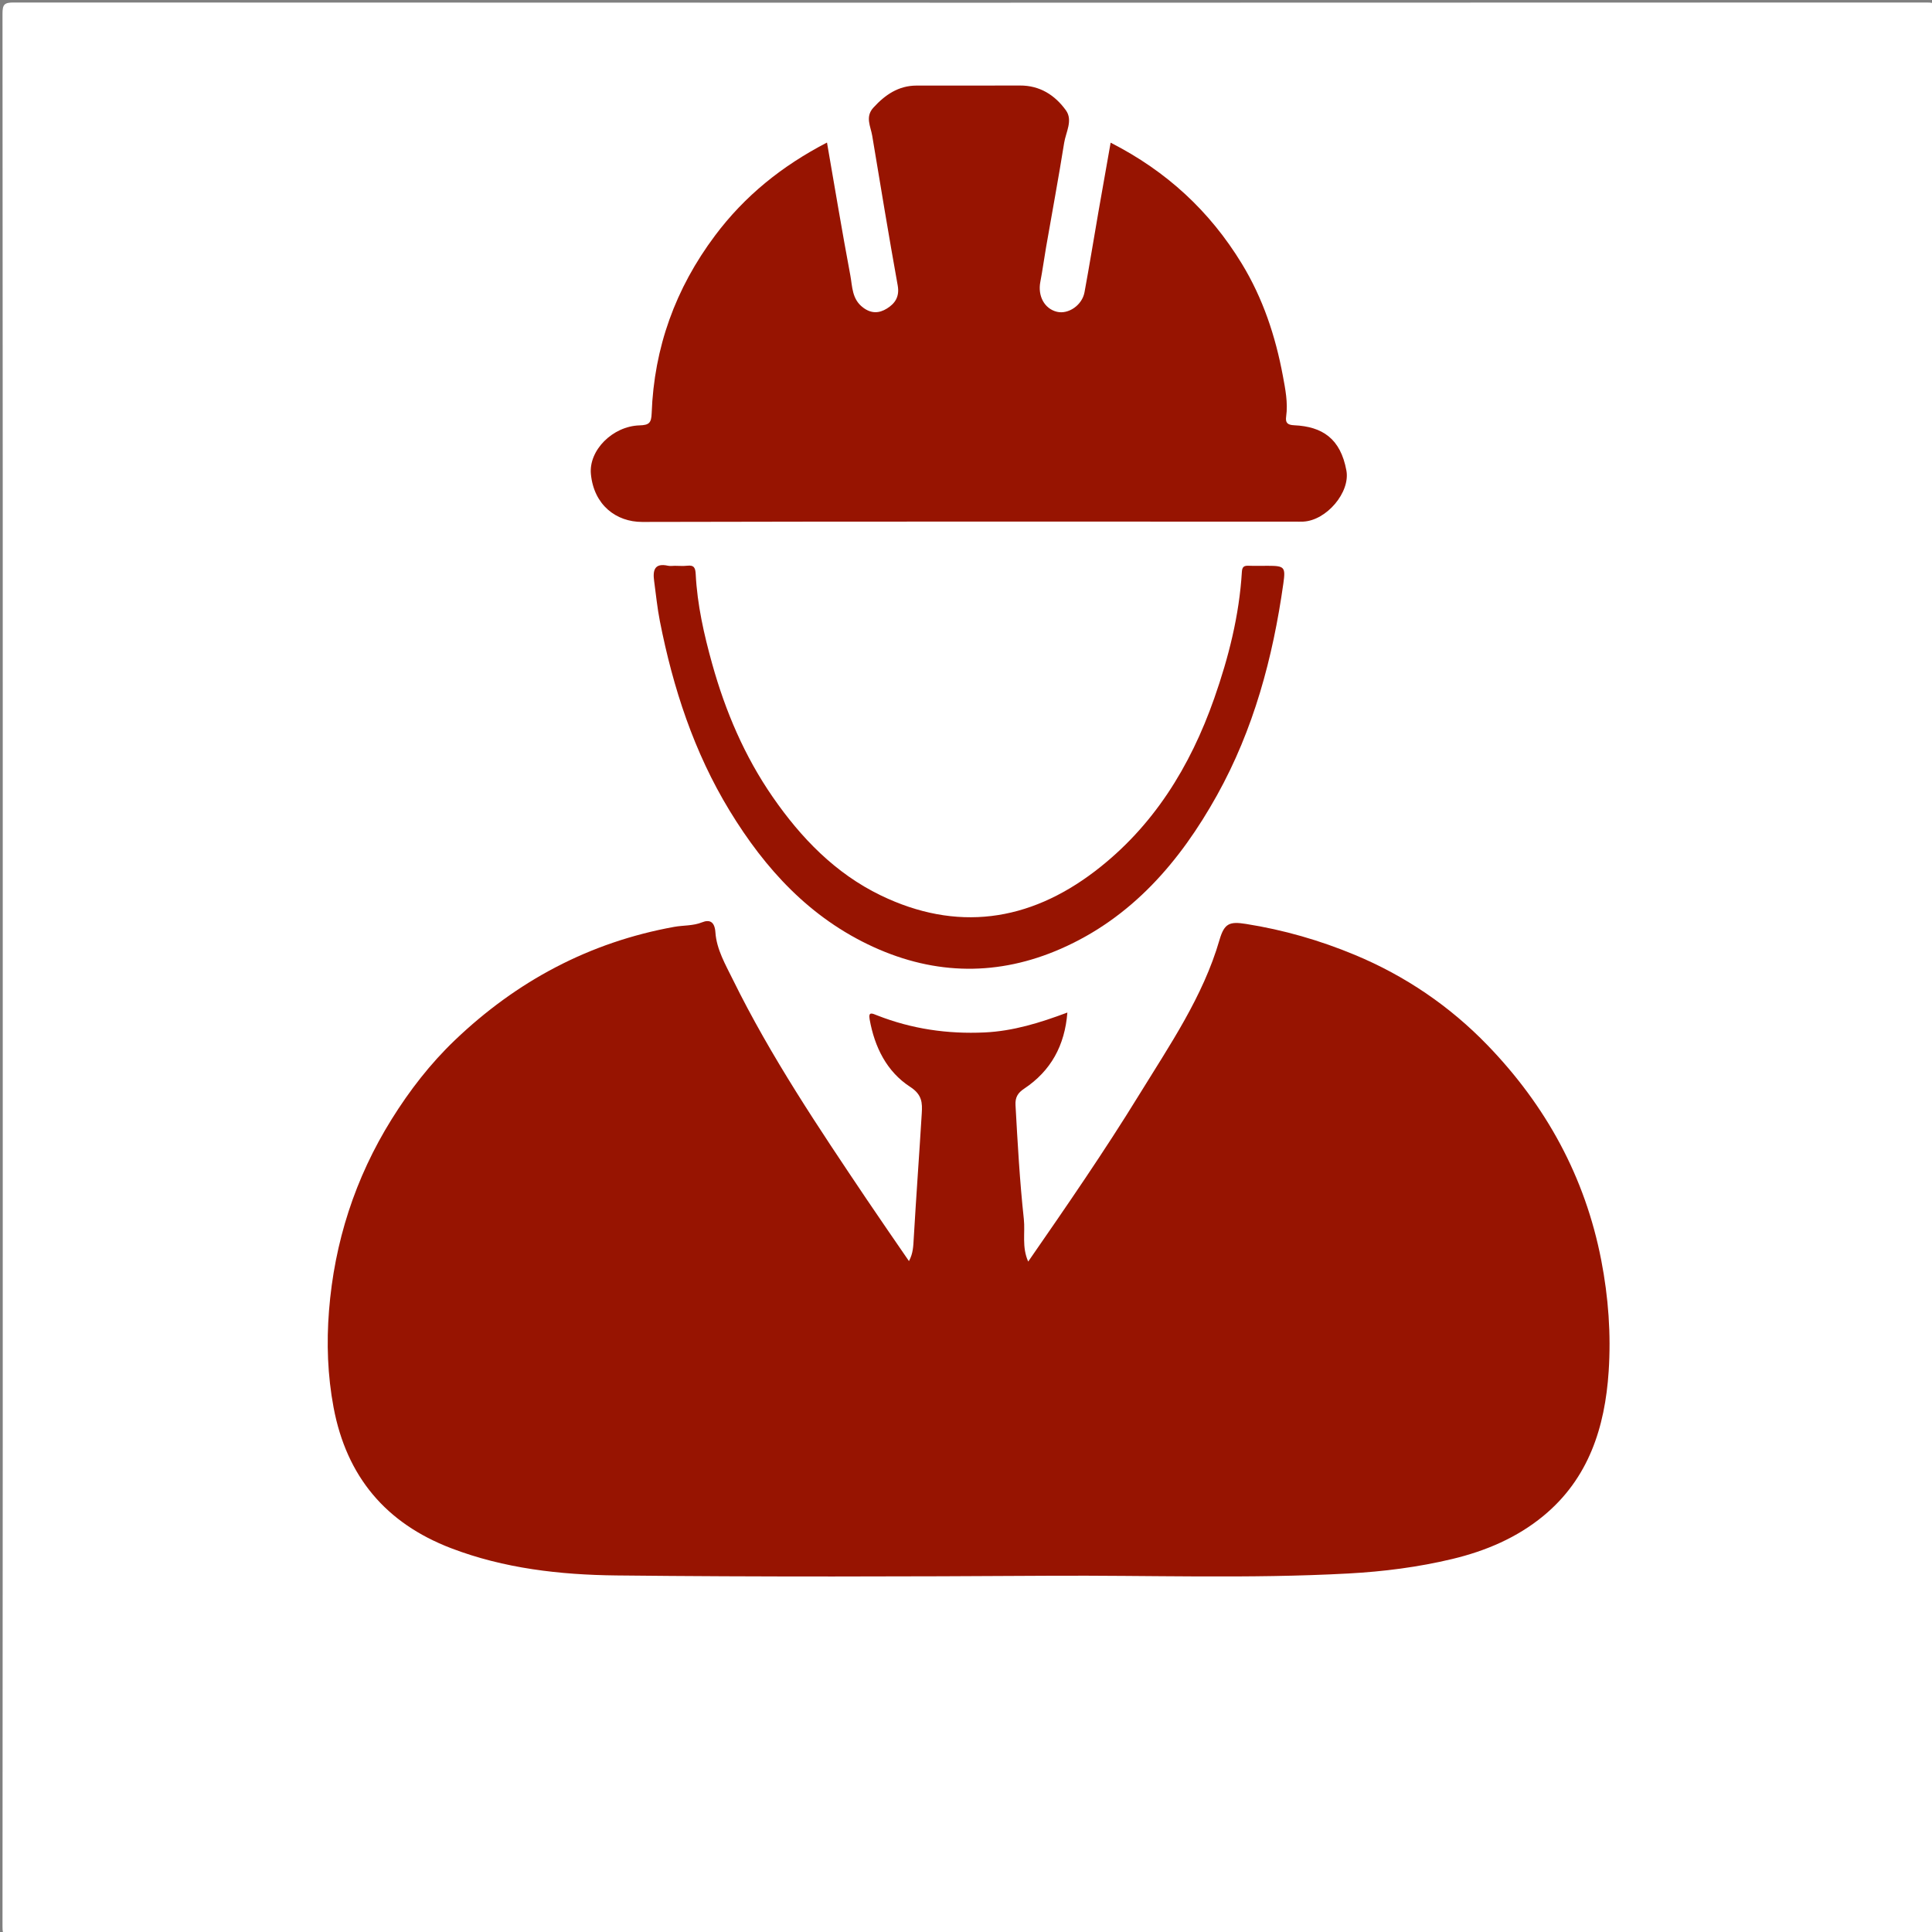 <?xml version="1.0" encoding="utf-8"?>
<!-- Generator: Adobe Illustrator 16.0.0, SVG Export Plug-In . SVG Version: 6.00 Build 0)  -->
<!DOCTYPE svg PUBLIC "-//W3C//DTD SVG 1.1//EN" "http://www.w3.org/Graphics/SVG/1.1/DTD/svg11.dtd">
<svg version="1.1" id="Layer_1" xmlns="http://www.w3.org/2000/svg" xmlns:xlink="http://www.w3.org/1999/xlink" x="0px" y="0px"
	 width="699.912px" height="699.912px" viewBox="0 0 699.912 699.912" enable-background="new 0 0 699.912 699.912"
	 xml:space="preserve">
<rect x="0" y="0" width="699.912" height="699.912" fill="#808080" stroke="none"/>
<g>
	<g>
		<path fill-rule="evenodd" clip-rule="evenodd" fill="#FFFFFF" d="M1,350.956C1,235.637,1.02,120.318,0.905,5
			C0.901,1.576,1.577,0.904,5,0.905c230.971,0.104,461.942,0.104,692.913,0c3.424-0.001,4.096,0.671,4.094,4.094
			c-0.104,230.971-0.104,461.942,0.001,692.913c0.001,3.424-0.671,4.096-4.095,4.095C466.941,701.902,235.97,701.902,5,702.006
			c-3.423,0.002-4.098-0.67-4.095-4.094C1.02,582.26,1,466.608,1,350.956z"/>
		<path fill-rule="evenodd" clip-rule="evenodd" fill="#971401" d="M372.492,457.035c14.044-20.283,27.637-40.007,40.178-60.405
			c11.063-17.995,23.167-35.578,29.124-56.134c1.757-6.063,3.693-6.713,9.583-5.782c13.681,2.162,26.758,5.936,39.479,11.23
			c18.26,7.601,34.4,18.595,48.031,32.704c21.145,21.886,35.344,47.66,41.204,77.916c2.597,13.405,3.571,26.833,2.682,40.278
			c-1.338,20.191-7.214,38.763-23.601,52.295c-9.651,7.972-21.005,12.754-33.013,15.634c-12.362,2.966-24.954,4.57-37.725,5.264
			c-36.075,1.958-72.159,0.606-108.235,0.816c-52.311,0.304-104.629,0.454-156.936-0.111c-20.322-0.22-40.691-2.521-59.919-9.896
			c-23.501-9.015-37.78-25.859-42.496-50.946c-2.196-11.682-2.578-23.409-1.665-35.009c1.956-24.835,9.417-48.094,22.685-69.396
			c6.519-10.467,14.042-20.174,22.879-28.623c22.408-21.429,48.741-35.526,79.504-41.095c3.326-0.602,6.775-0.318,10.098-1.648
			c2.563-1.025,4.55-0.438,4.825,3.662c0.409,6.125,3.646,11.657,6.332,17.115c13.743,27.933,31.08,53.699,48.396,79.468
			c5.031,7.484,10.183,14.888,15.388,22.487c1.524-2.813,1.568-5.467,1.727-8.197c0.879-15.105,1.989-30.198,2.909-45.302
			c0.231-3.799,0.168-6.793-4.193-9.619c-8.503-5.51-12.898-14.429-14.685-24.432c-0.532-2.979,0.911-2.178,2.774-1.446
			c12.488,4.901,25.437,6.785,38.863,6.161c10.36-0.482,20.019-3.479,29.992-7.209c-0.934,11.914-5.938,21.128-15.71,27.618
			c-2.196,1.459-3.237,3.078-3.08,5.896c0.766,13.785,1.526,27.563,3.016,41.298C371.44,446.579,370.119,451.718,372.492,457.035z"
			/>
		<path fill-rule="evenodd" clip-rule="evenodd" fill="#971401" d="M402.354,51.687c20.31,10.35,35.932,24.837,47.502,43.804
			c7.68,12.587,12.224,26.329,14.889,40.658c0.885,4.759,1.895,9.734,1.196,14.726c-0.316,2.259,0.41,3.073,2.922,3.188
			c10.146,0.47,16.775,4.785,18.9,16.408c1.442,7.881-7.199,18.104-15.665,18.498c-0.998,0.047-1.999,0.007-2.999,0.007
			c-78.809,0-157.617-0.083-236.426,0.108c-9.502,0.023-17.513-6.164-18.604-17.299c-0.846-8.642,7.858-17.392,17.621-17.683
			c3.45-0.104,4.263-0.873,4.389-4.363c0.862-23.836,8.618-45.248,22.945-64.383c10.758-14.367,24.25-25.256,40.571-33.711
			c2.837,16.325,5.474,32.254,8.455,48.119c0.764,4.065,0.544,8.6,4.625,11.667c3.04,2.286,5.865,2.047,8.608,0.359
			c2.952-1.814,4.664-4.305,3.933-8.367c-3.247-18.049-6.225-36.146-9.233-54.237c-0.565-3.397-2.644-6.847,0.438-10.211
			c4.241-4.631,9.075-7.96,15.619-7.971c12.496-0.021,24.993,0.03,37.489-0.021c7.189-0.028,12.635,3.477,16.599,8.949
			c2.648,3.656,0.011,7.914-0.612,11.813c-2.021,12.65-4.365,25.248-6.559,37.871c-0.723,4.159-1.271,8.35-2.072,12.492
			c-0.991,5.127,1.498,9.756,6.02,10.844c4.134,0.995,9.113-2.362,9.984-7.078c1.797-9.728,3.372-19.497,5.065-29.244
			C399.37,68.483,400.826,60.344,402.354,51.687z"/>
		<path fill-rule="evenodd" clip-rule="evenodd" fill="#971401" d="M244.487,204.975c1.5,0,3.014,0.139,4.494-0.031
			c2.462-0.282,2.938,0.768,3.057,3.089c0.564,11.065,3,21.831,5.964,32.458c4.796,17.198,11.717,33.459,21.924,48.219
			c10.299,14.893,22.727,27.712,39.097,35.637c27.475,13.299,53.651,9.597,77.653-8.727c21.108-16.115,34.506-37.833,43.204-62.607
			c5.216-14.854,9.068-30.054,10.021-45.851c0.109-1.813,0.768-2.267,2.396-2.207c2.329,0.086,4.663,0.019,6.995,0.02
			c6.079,0.002,6.475,0.449,5.637,6.389c-3.797,26.918-10.753,52.897-24.064,76.782c-13.378,24.003-30.832,44.296-56.553,55.566
			c-22.489,9.854-45.316,9.659-67.885-0.646c-23.039-10.521-39.236-28.249-52.11-49.384c-12.916-21.204-20.496-44.455-25.266-68.684
			c-0.942-4.785-1.412-9.664-2.073-14.503c-0.521-3.809,0.055-6.636,5.018-5.545C242.789,205.125,243.654,204.975,244.487,204.975z"
			/>
	</g>
</g>
</svg>
